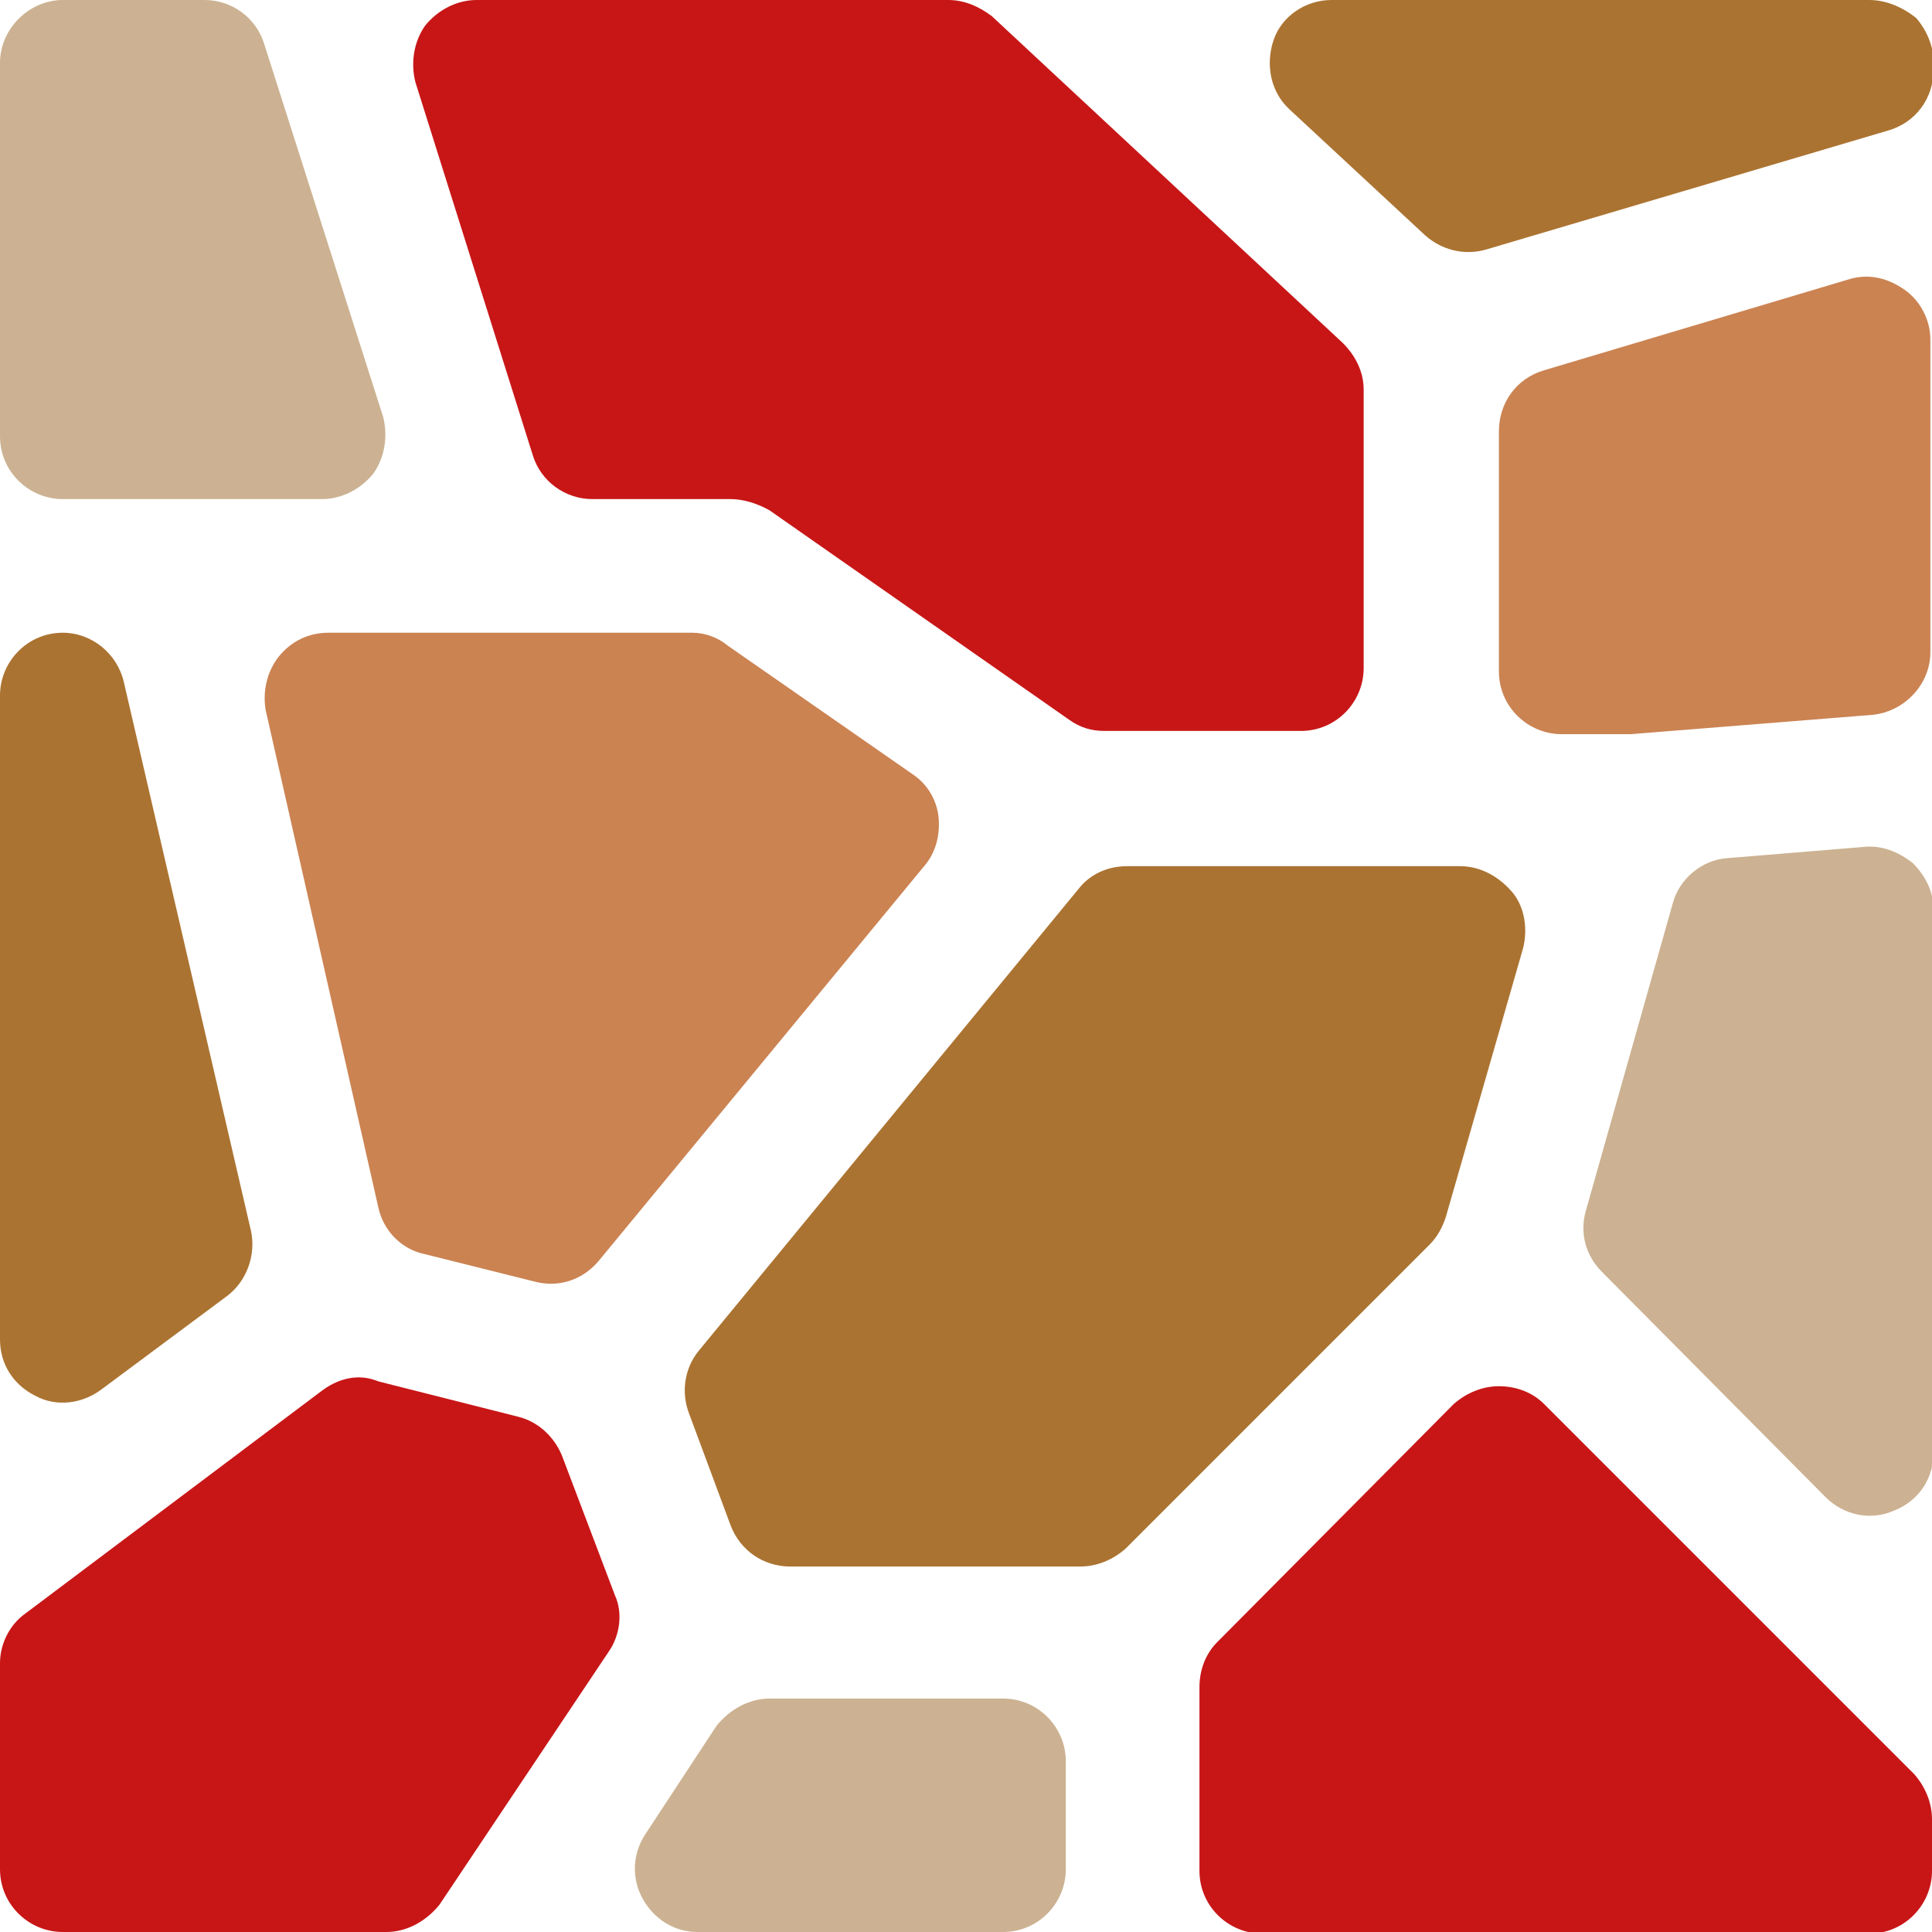 <?xml version="1.0" encoding="utf-8"?>
<!-- Generator: Adobe Illustrator 25.1.0, SVG Export Plug-In . SVG Version: 6.00 Build 0)  -->
<svg version="1.1" id="Слой_1" xmlns="http://www.w3.org/2000/svg" xmlns:xlink="http://www.w3.org/1999/xlink" x="0px" y="0px"
	 viewBox="0 0 120 120" style="enable-background:new 0 0 120 120;" xml:space="preserve">
<style type="text/css">
	.st0{fill:#C81617;}
	.st1{fill:#AB7331;}
	.st2{fill:#CB8352;}
	.st3{fill:#CCB292;}
</style>
<g id="Page-1">
	<g id="_x30_30---Paving">
		<path id="Shape" class="st0" d="M58.9,0H29.6c-1.2,0-2.4,0.6-3.2,1.6c-0.7,1-0.9,2.3-0.6,3.5l7.3,23.2c0.5,1.6,2,2.7,3.7,2.7h8.6
			c0.8,0,1.7,0.3,2.4,0.7l18.6,13c0.7,0.5,1.4,0.7,2.2,0.7h12.2c2.2,0,3.9-1.8,3.9-3.9V24.2c0-1.1-0.5-2.1-1.3-2.9L61.6,1
			C60.8,0.4,59.9,0,58.9,0z"/>
		<path id="Shape_1_" class="st1" d="M116.1,0H82.7c-1.6,0-3.1,1-3.6,2.5s-0.2,3.2,1,4.3l8.4,7.8c1,0.9,2.4,1.3,3.8,0.9l25-7.4
			c1.7-0.5,2.8-2,2.8-3.8V3.9c0-1-0.4-2-1.1-2.8C118.1,0.4,117.1,0,116.1,0z"/>
		<path id="Shape_2_" class="st2" d="M115,17.3L95.9,23c-1.7,0.5-2.8,2-2.8,3.8v14.9c0,2.2,1.8,3.9,3.9,3.9h4c0.1,0,0.2,0,0.3,0
			l15-1.2c2-0.2,3.6-1.9,3.6-3.9V21.1c0-1.2-0.6-2.4-1.6-3.1S116.2,17,115,17.3z"/>
		<path id="Shape_3_" class="st3" d="M115.8,52.6l-8.5,0.7c-1.6,0.1-3,1.3-3.4,2.8l-5.4,19.1c-0.4,1.4,0,2.8,1,3.8l13.9,14
			c1.1,1.1,2.8,1.5,4.3,0.8c1.5-0.6,2.4-2,2.4-3.6V56.5c0-1.1-0.5-2.1-1.3-2.9C117.9,52.9,116.9,52.5,115.8,52.6z"/>
		<path id="Shape_4_" class="st3" d="M12.7,0H3.9C1.8,0,0,1.8,0,3.9v23.2C0,29.3,1.8,31,3.9,31h16.1c1.2,0,2.4-0.6,3.2-1.6
			c0.7-1,0.9-2.3,0.6-3.5L16.4,2.7C15.9,1.1,14.4,0,12.7,0z"/>
		<path id="Shape_5_" class="st1" d="M3.9,39.3c-2.2,0-3.9,1.8-3.9,3.9v40c0,1.5,0.8,2.8,2.2,3.5c1.3,0.7,2.9,0.5,4.1-0.4l7.8-5.8
			c1.2-0.9,1.8-2.5,1.5-4L7.7,42.4C7.3,40.6,5.7,39.3,3.9,39.3z"/>
		<path id="Shape_6_" class="st0" d="M20.1,86.3L1.6,100.2c-1,0.7-1.6,1.9-1.6,3.1v12.8c0,2.2,1.8,3.9,3.9,3.9H24
			c1.3,0,2.5-0.7,3.3-1.7l10.5-15.7c0.7-1,0.9-2.4,0.4-3.5l-3.3-8.7c-0.5-1.2-1.5-2.1-2.7-2.4l-8.7-2.2
			C22.3,85.3,21.1,85.6,20.1,86.3z"/>
		<path id="Shape_7_" class="st3" d="M62.3,105.5H47.8c-1.3,0-2.5,0.7-3.3,1.7l-4.4,6.7c-0.8,1.2-0.9,2.7-0.2,4
			c0.7,1.3,2,2.1,3.4,2.1h19c2.2,0,3.9-1.8,3.9-3.9v-6.7C66.2,107.3,64.5,105.5,62.3,105.5z"/>
		<path id="Shape_8_" class="st0" d="M90.3,87.2L75.6,102c-0.7,0.7-1.1,1.7-1.1,2.8v11.4c0,2.2,1.8,3.9,3.9,3.9h37.7
			c2.2,0,3.9-1.8,3.9-3.9V113c0-1-0.4-2-1.1-2.8l-23-23c-0.7-0.7-1.7-1.1-2.8-1.1C92.1,86.1,91.1,86.5,90.3,87.2z"/>
		<path id="Shape_9_" class="st2" d="M43,39.3H20.4c-1.2,0-2.3,0.5-3.1,1.5c-0.7,0.9-1,2.1-0.8,3.3l7,30.9c0.3,1.4,1.4,2.6,2.9,2.9
			l6.8,1.7c1.5,0.4,3-0.1,4-1.3l20.2-24.5c0.7-0.8,1-1.9,0.9-3s-0.7-2.1-1.6-2.7l-11.5-8C44.6,39.6,43.8,39.3,43,39.3z"/>
		<path id="Shape_10_" class="st1" d="M90.7,53.8H70c-1.2,0-2.3,0.5-3,1.4L43.4,83.9c-0.9,1.1-1.1,2.6-0.6,3.9l2.6,7
			c0.6,1.5,2,2.5,3.7,2.5h18c1,0,2-0.4,2.8-1.1l18.9-18.9c0.5-0.5,0.8-1.1,1-1.7l4.8-16.7c0.3-1.2,0.1-2.5-0.6-3.4
			C93.1,54.4,91.9,53.8,90.7,53.8z"/>
	</g>
</g>
</svg>
